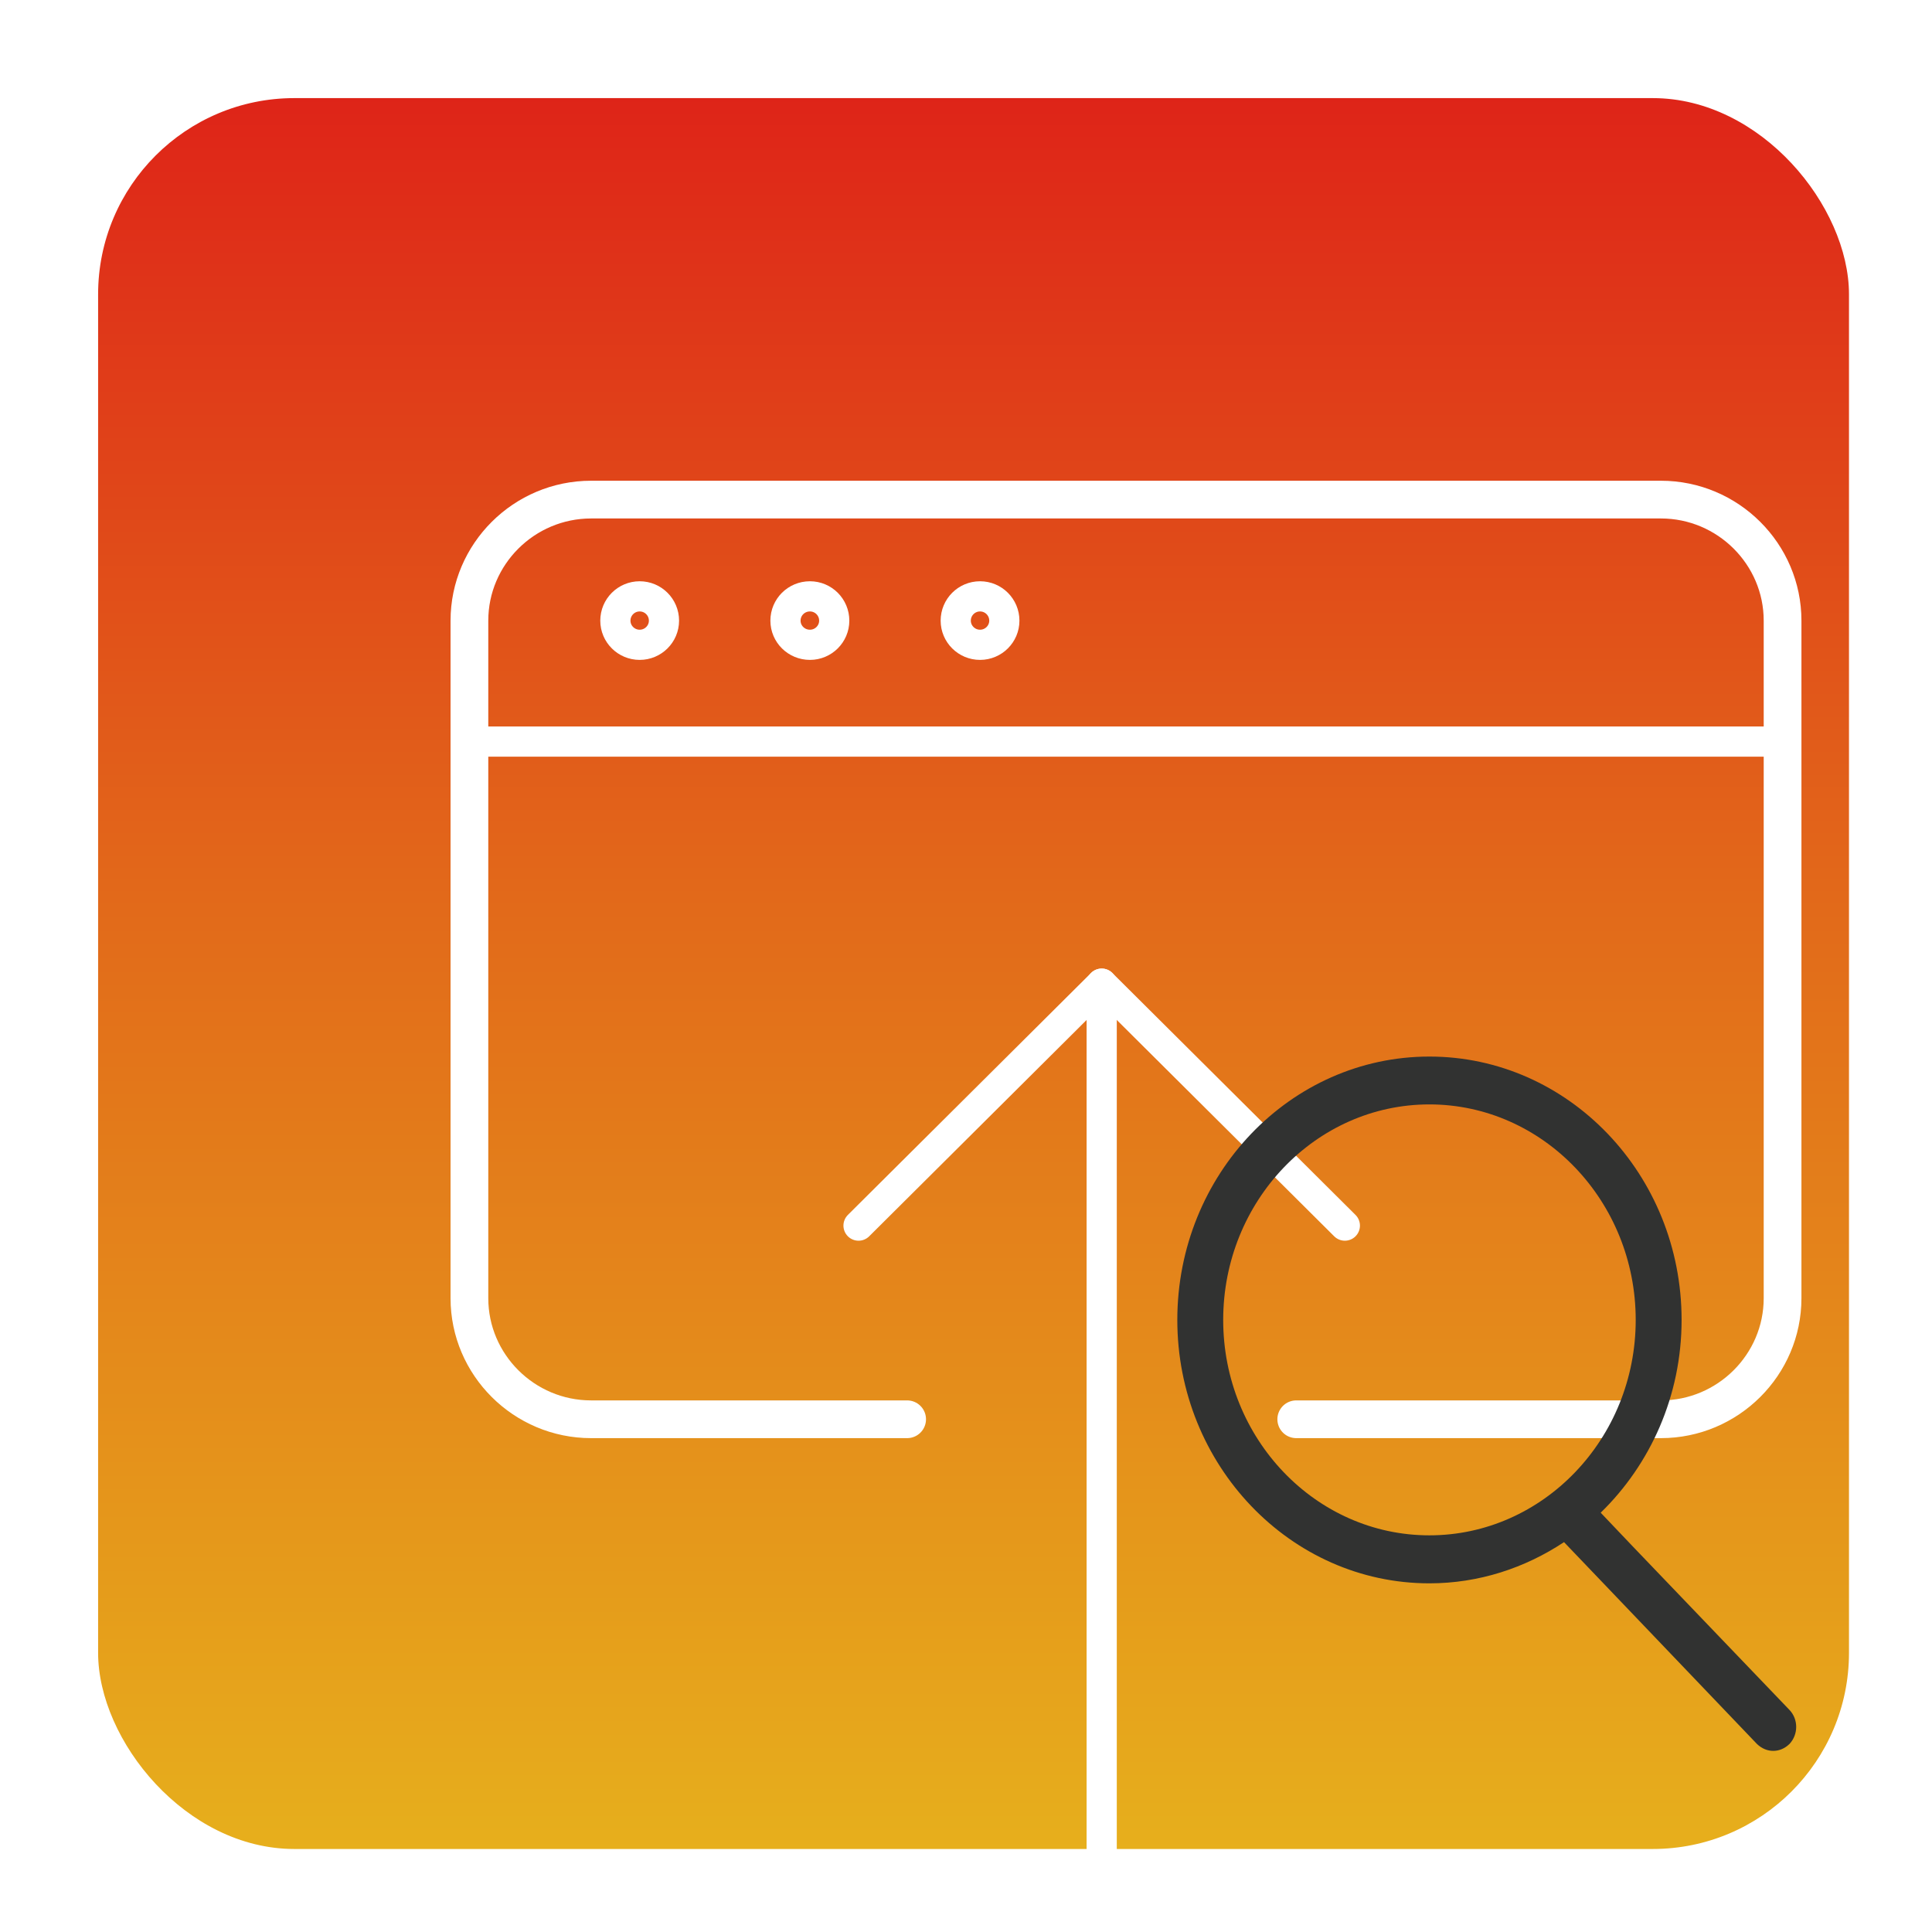 <?xml version="1.0" encoding="UTF-8"?>
<!DOCTYPE svg PUBLIC "-//W3C//DTD SVG 1.1//EN" "http://www.w3.org/Graphics/SVG/1.1/DTD/svg11.dtd">
<svg version="1.1" xmlns="http://www.w3.org/2000/svg" xmlns:xlink="http://www.w3.org/1999/xlink" width="128" height="128"  xml:space="preserve">
    <defs>
        <linearGradient id="gradientroundedRectangle-roundedRectangle" x1="64.5" y1="1" x2="64.5" y2="128" gradientUnits="userSpaceOnUse" >
            <stop offset="0" stop-color="rgb(222, 29, 24)" stop-opacity="1" />
            <stop offset="0.46" stop-color="rgb(226, 105, 26)" stop-opacity="1" />
            <stop offset="1" stop-color="rgb(231, 181, 28)" stop-opacity="1" />
        </linearGradient>
        <filter id="shadow-outer" filterUnits="userSpaceOnUse">
            <feGaussianBlur stdDeviation="3" />
            <feOffset dx="10.1" dy="10.1" result="blur" />
            <feFlood flood-color="rgb(223, 53, 23)" flood-opacity="0.39" />
            <feComposite in2="blur" operator="in" result="colorShadow" />
            <feComposite in="SourceGraphic" in2="colorShadow" operator="over" />
        </filter>
    </defs>
    <g id="iconRuleEngineEvent">
        <rect id="roundedRectangle" stroke="rgb(0, 0, 0)" stroke-opacity="0" fill="url(#gradientroundedRectangle-roundedRectangle)" x="6.5" y="6.5" width="116" height="116" rx="13" />
    </g>
    <g id="layer_1">
        <path id="bezier3" stroke="none" fill="rgb(0, 0, 0)" fill-opacity="0" d="M 50,83.93 L 29.06,83.93 C 24.62,83.93 21,80.32 21,75.91 L 21,31.02 C 21,26.61 24.62,23 29.06,23 L 99.94,23 C 104.38,23 108,26.61 108,31.02 L 108,75.91 C 108,80.32 104.38,83.93 99.94,83.93 L 75.78,83.93" />
        <path stroke="rgb(255, 255, 255)" stroke-width="2.5" stroke-linecap="round" stroke-linejoin="round" stroke-miterlimit="4" fill="none" filter="url(#shadow-outer)" d="M 50,83.93 L 29.06,83.93 C 24.62,83.93 21,80.32 21,75.91 L 21,31.02 C 21,26.61 24.62,23 29.06,23 L 99.94,23 C 104.38,23 108,26.61 108,31.02 L 108,75.91 C 108,80.32 104.38,83.93 99.94,83.93 L 75.78,83.93" />
        <path id="bezier4" stroke="none" fill="rgb(0, 0, 0)" fill-opacity="0" d="M 62.89,55.07 L 62.89,116" />
        <path stroke="rgb(255, 255, 255)" stroke-width="2" stroke-linecap="round" stroke-linejoin="round" stroke-miterlimit="4" fill="none" filter="url(#shadow-outer)" d="M 62.89,55.07 L 62.89,116" />
        <path id="bezier5" stroke="none" fill="rgb(0, 0, 0)" fill-opacity="0" d="M 79,71.1 L 62.89,55.07 46.78,71.1" />
        <path stroke="rgb(255, 255, 255)" stroke-width="2" stroke-linecap="round" stroke-linejoin="round" stroke-miterlimit="4" fill="none" filter="url(#shadow-outer)" d="M 79,71.1 L 62.89,55.07 46.78,71.1" />
        <path id="bezier6" stroke="none" fill="rgb(0, 0, 0)" fill-opacity="0" d="M 21,39.03 L 108,39.03" />
        <path stroke="rgb(255, 255, 255)" stroke-width="2" stroke-linecap="round" stroke-linejoin="round" stroke-miterlimit="4" fill="none" filter="url(#shadow-outer)" d="M 21,39.03 L 108,39.03" />
        <path id="bezier7" stroke="none" fill="rgb(0, 0, 0)" fill-opacity="0" d="M 33.89,31.02 C 33.89,31.9 33.17,32.62 32.28,32.62 31.39,32.62 30.67,31.9 30.67,31.02 30.67,30.13 31.39,29.41 32.28,29.41 33.17,29.41 33.89,30.13 33.89,31.02 Z M 33.89,31.02" />
        <path stroke="rgb(255, 255, 255)" stroke-width="2" stroke-linecap="round" stroke-linejoin="round" stroke-miterlimit="4" fill="none" filter="url(#shadow-outer)" d="M 33.89,31.02 C 33.89,31.9 33.17,32.62 32.28,32.62 31.39,32.62 30.67,31.9 30.67,31.02 30.67,30.13 31.39,29.41 32.28,29.41 33.17,29.41 33.89,30.13 33.89,31.02 Z M 33.89,31.02" />
        <path id="bezier8" stroke="none" fill="rgb(0, 0, 0)" fill-opacity="0" d="M 45.17,31.02 C 45.17,31.9 44.45,32.62 43.56,32.62 42.66,32.62 41.94,31.9 41.94,31.02 41.94,30.13 42.66,29.41 43.56,29.41 44.45,29.41 45.17,30.13 45.17,31.02 Z M 45.17,31.02" />
        <path stroke="rgb(255, 255, 255)" stroke-width="2" stroke-linecap="round" stroke-linejoin="round" stroke-miterlimit="4" fill="none" filter="url(#shadow-outer)" d="M 45.17,31.02 C 45.17,31.9 44.45,32.62 43.56,32.62 42.66,32.62 41.94,31.9 41.94,31.02 41.94,30.13 42.66,29.41 43.56,29.41 44.45,29.41 45.17,30.13 45.17,31.02 Z M 45.17,31.02" />
        <path id="bezier9" stroke="none" fill="rgb(0, 0, 0)" fill-opacity="0" d="M 56.44,31.02 C 56.44,31.9 55.72,32.62 54.83,32.62 53.94,32.62 53.22,31.9 53.22,31.02 53.22,30.13 53.94,29.41 54.83,29.41 55.72,29.41 56.44,30.13 56.44,31.02 Z M 56.44,31.02" />
        <path stroke="rgb(255, 255, 255)" stroke-width="2" stroke-linecap="round" stroke-linejoin="round" stroke-miterlimit="4" fill="none" filter="url(#shadow-outer)" d="M 56.44,31.02 C 56.44,31.9 55.72,32.62 54.83,32.62 53.94,32.62 53.22,31.9 53.22,31.02 53.22,30.13 53.94,29.41 54.83,29.41 55.72,29.41 56.44,30.13 56.44,31.02 Z M 56.44,31.02" />
    </g>
    <g id="layer_">
        <path id="loop" stroke="none" fill="rgb(49, 50, 49)" d="M 94.7,101.72 C 87.17,101.72 81.04,95.32 81.04,87.45 81.04,79.58 87.17,73.17 94.7,73.17 102.23,73.17 108.37,79.58 108.37,87.45 108.37,95.32 102.23,101.72 94.7,101.72 Z M 118.56,113.29 L 108.19,102.47 106.05,100.22 C 109.33,97.03 111.41,92.49 111.41,87.45 111.41,77.82 103.92,70 94.7,70 85.49,70 78,77.82 78,87.45 78,97.06 85.49,104.9 94.7,104.9 97.98,104.9 101.04,103.88 103.62,102.17 L 105.82,104.47 116.4,115.54 C 116.71,115.84 117.09,116 117.48,116 117.88,116 118.25,115.84 118.56,115.54 119.15,114.91 119.15,113.91 118.56,113.29 Z M 118.56,113.29" />
    </g>
</svg>
